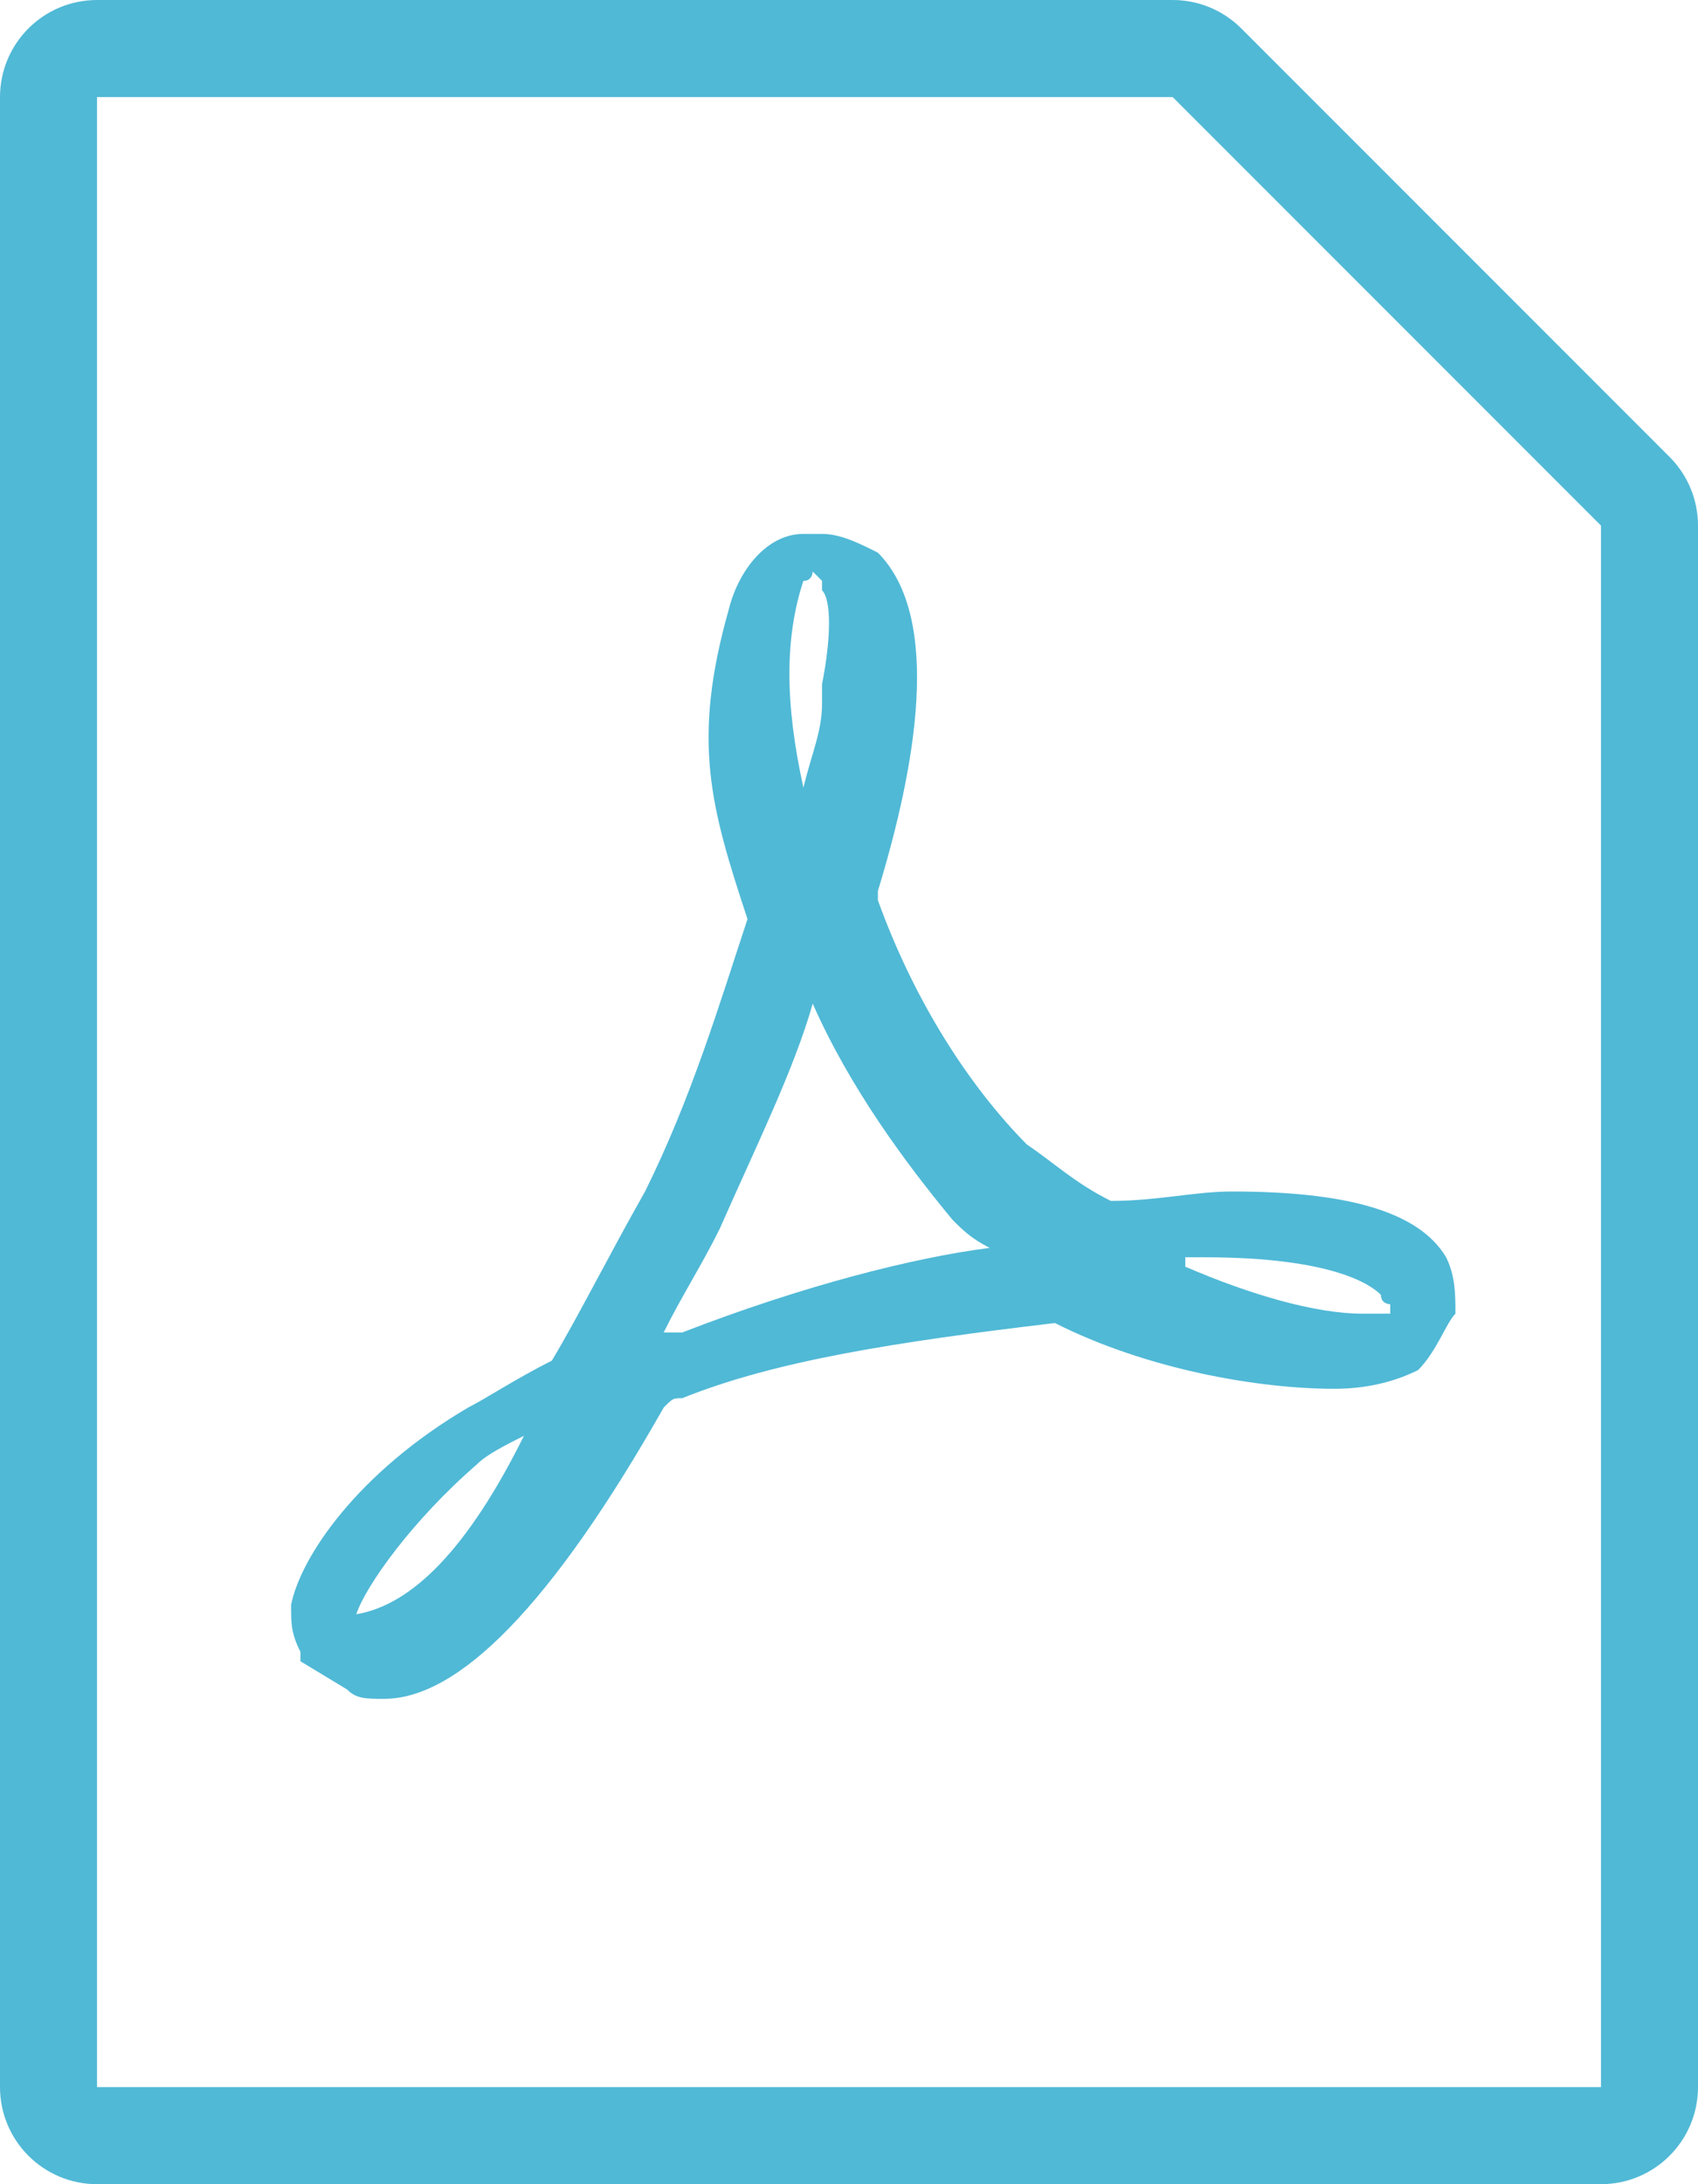 <svg xmlns="http://www.w3.org/2000/svg" width="35" height="45" viewBox="0 0 35 45">
  <g fill="none" fill-rule="evenodd">
    <path fill="#50B9D6" fill-rule="nonzero" d="M16.56,16.226 C16.752,16.226 16.752,16.226 16.56,16.226 C16.752,15.452 16.944,15.065 16.944,14.484 L16.944,14.097 C17.136,13.129 17.136,12.355 16.944,12.161 C16.944,12.161 16.944,12.161 16.944,11.968 L16.752,11.774 C16.752,11.774 16.752,11.968 16.56,11.968 C16.176,13.129 16.176,14.484 16.56,16.226 Z M10.8,29.581 C10.416,29.774 10.032,29.968 9.84,30.161 C8.496,31.323 7.536,32.677 7.344,33.258 C8.496,33.065 9.648,31.903 10.8,29.581 C10.992,29.581 10.992,29.581 10.8,29.581 C10.992,29.581 10.8,29.581 10.8,29.581 Z M28.464,26.677 C28.272,26.484 27.504,25.903 24.816,25.903 C24.624,25.903 24.624,25.903 24.432,25.903 C24.432,25.903 24.432,25.903 24.432,26.097 C25.776,26.677 27.12,27.065 28.08,27.065 C28.272,27.065 28.272,27.065 28.464,27.065 L28.656,27.065 C28.656,27.065 28.656,27.065 28.656,26.871 C28.656,26.871 28.464,26.871 28.464,26.677 Z M29.232,28.226 C28.848,28.419 28.272,28.613 27.504,28.613 C25.968,28.613 23.664,28.226 21.744,27.258 C18.48,27.645 15.984,28.032 14.064,28.806 C13.872,28.806 13.872,28.806 13.68,29 C11.376,33.065 9.456,35 7.92,35 C7.536,35 7.344,35 7.152,34.806 L6.192,34.226 L6.192,34.032 C6,33.645 6,33.452 6,33.065 C6.192,32.097 7.344,30.355 9.648,29 C10.032,28.806 10.608,28.419 11.376,28.032 C11.952,27.064 12.528,25.903 13.296,24.548 C14.256,22.613 14.832,20.677 15.408,18.935 C14.64,16.613 14.256,15.258 15.024,12.548 C15.216,11.774 15.792,11 16.56,11 L16.944,11 C17.328,11 17.712,11.194 18.096,11.387 C19.44,12.742 18.864,15.839 18.096,18.355 C18.096,18.548 18.096,18.548 18.096,18.548 C18.864,20.677 20.016,22.419 21.168,23.581 C21.744,23.968 22.128,24.355 22.896,24.742 C23.856,24.742 24.624,24.548 25.392,24.548 C27.696,24.548 29.232,24.935 29.808,25.903 C30,26.29 30,26.677 30,27.065 C29.808,27.258 29.616,27.839 29.232,28.226 Z M16.752,20.677 C16.368,22.032 15.6,23.581 14.832,25.323 C14.448,26.097 14.064,26.677 13.68,27.452 L13.872,27.452 L14.064,27.452 C16.56,26.484 18.864,25.903 20.4,25.71 C20.016,25.516 19.824,25.323 19.632,25.129 C18.672,23.968 17.52,22.419 16.752,20.677 Z"/>
    <path stroke="#50B9D6" stroke-width="2" d="M10.828,1 C10.563,1 10.309,1.105 10.121,1.293 L1.293,10.121 C1.105,10.309 1,10.563 1,10.828 L1,43 C1,43.552 1.448,44 2,44 L33,44 C33.552,44 34,43.552 34,43 L34,2 C34,1.448 33.552,1 33,1 L10.828,1 Z" transform="matrix(-1 0 0 1 35 0)"/>
  </g>
</svg>
